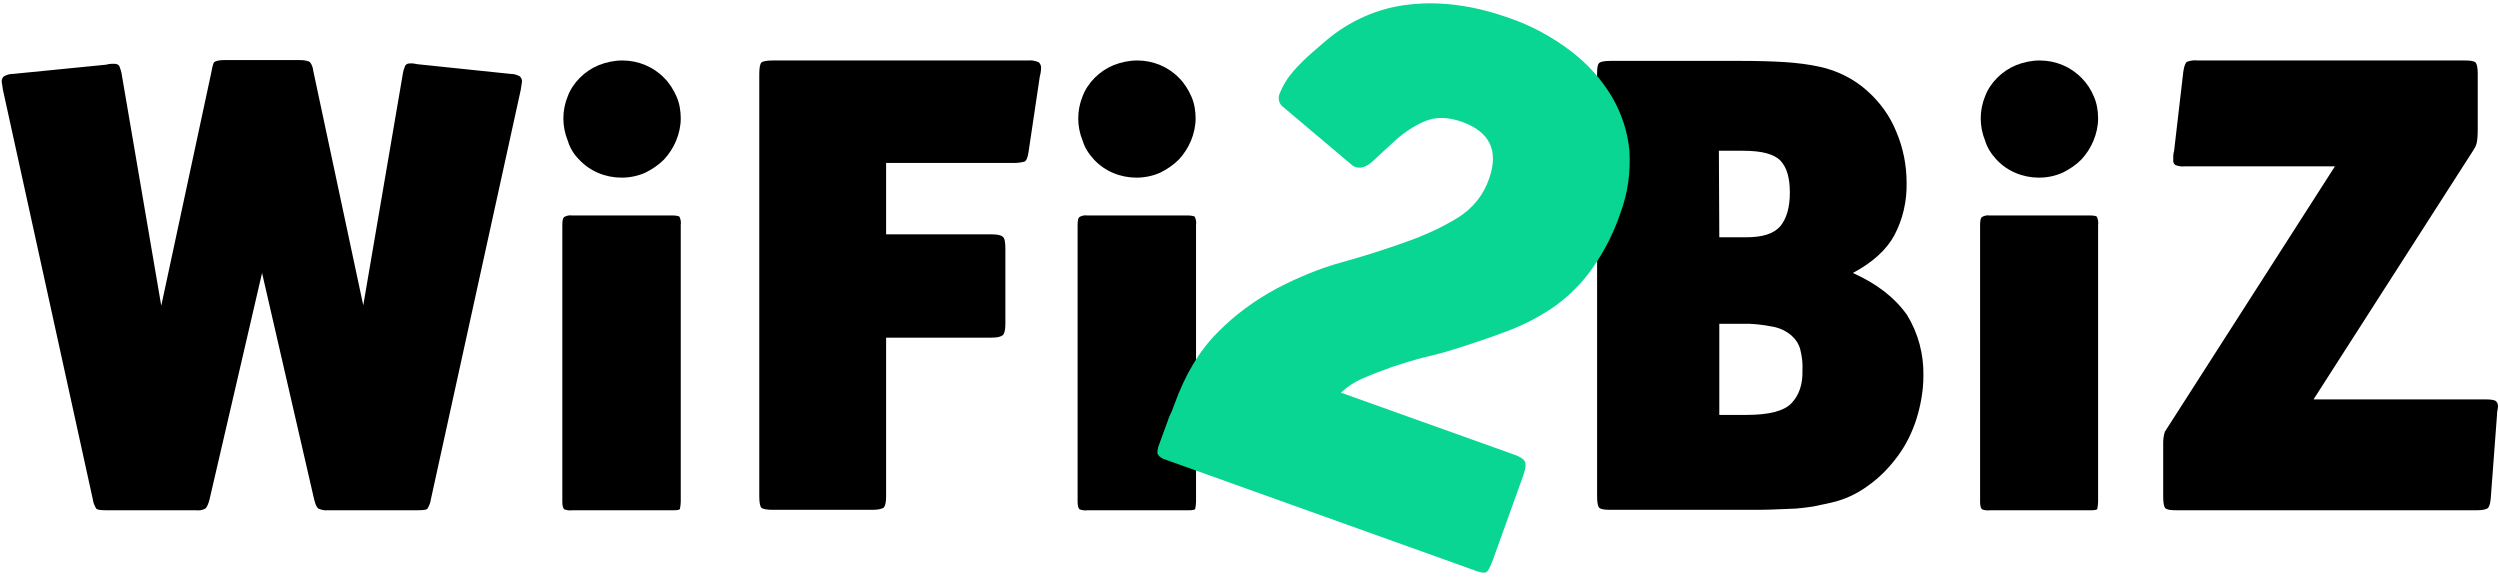 <?xml version="1.0" encoding="utf-8"?>
<!-- Generator: Adobe Illustrator 26.0.1, SVG Export Plug-In . SVG Version: 6.00 Build 0)  -->
<svg version="1.1" id="Слой_1" xmlns="http://www.w3.org/2000/svg" xmlns:xlink="http://www.w3.org/1999/xlink" x="0px" y="0px"
	 viewBox="0 0 595.3 137.5" style="enable-background:new 0 0 595.3 137.5;" xml:space="preserve">
<style type="text/css">
	.st0{fill:#FFFFFF;}
	.st1{fill:#09D692;}
</style>
<g>
	<path d="M497.4,51.3h-23.7c-0.6-0.1-1.3,0.1-1.8,0.4c-0.3,0.3-0.4,0.9-0.4,2v65.8c0,1,0.2,1.6,0.5,1.8c0.6,0.2,1.2,0.3,1.9,0.2H498
		c0.8,0,1.3-0.1,1.4-0.3c0.1-0.6,0.2-1.1,0.2-1.7V53.6c0.1-0.7,0-1.3-0.3-2C499.1,51.4,498.5,51.3,497.4,51.3z"/>
	<path d="M475.4,38c2.6,2.8,6.3,4.3,10.1,4.3c2,0,3.9-0.4,5.7-1.2c1.6-0.8,3.1-1.8,4.4-3.1c1.2-1.3,2.2-2.8,2.9-4.5
		c0.7-1.7,1.1-3.5,1.1-5.3c0-1.8-0.3-3.6-1-5.2c-0.7-1.7-1.7-3.2-2.9-4.4c-2.6-2.7-6.2-4.2-10-4.2c-1.9,0-3.8,0.4-5.6,1.1
		c-1.7,0.7-3.2,1.7-4.5,3c-1.3,1.3-2.3,2.8-2.9,4.4c-1.4,3.4-1.4,7.2,0,10.6C473.2,35.2,474.2,36.7,475.4,38z"/>
	<path d="M441.2,65c4.7-2.5,8-5.5,9.9-9c2-3.8,3-8.1,2.9-12.5c0-4.1-0.8-8.2-2.4-12c-1.5-3.8-3.9-7.1-6.9-9.8
		c-3.2-2.9-7.2-4.9-11.4-5.8c-2.7-0.6-5.4-0.9-8.1-1.1c-3.1-0.2-6.7-0.3-11-0.3h-30.7c-1.5,0-2.4,0.2-2.7,0.5
		c-0.4,0.4-0.5,1.2-0.5,2.6v100.6c0,1.5,0.2,2.4,0.5,2.7c0.4,0.4,1.3,0.5,2.7,0.5h32.2c2.8,0,5.1,0,7-0.1s3.5-0.1,5-0.2
		c1.4-0.1,2.7-0.3,4.1-0.5c1.2-0.3,2.6-0.5,4.2-0.9c3.2-0.7,6.2-2.1,8.9-4.1c2.7-1.9,5-4.3,7-7c2-2.7,3.5-5.8,4.5-9
		c1-3.3,1.6-6.7,1.6-10.1c0.1-5.1-1.2-10.1-3.9-14.5C451.2,70.9,447,67.6,441.2,65z M409.3,35.9h5.8c4.5,0,7.4,0.8,8.9,2.4
		c1.5,1.6,2.2,4.1,2.2,7.6c0,3.5-0.8,6.2-2.3,8c-1.6,1.8-4.3,2.6-8.1,2.6h-6.4L409.3,35.9z M426.6,96c-1.8,1.9-5.4,2.8-10.8,2.8
		h-6.4V77.1h5.1c2.6-0.1,5.2,0.2,7.7,0.7c1.6,0.3,3.1,1,4.4,2.1c1,0.9,1.8,2.1,2.1,3.4c0.4,1.6,0.6,3.3,0.5,4.9
		C429.3,91.5,428.4,94.1,426.6,96L426.6,96z"/>
	<path d="M594.3,95.5c-0.4-0.3-1.3-0.4-2.7-0.4h-40.7L589,35.7c0.6-1,1-1.5,1-5V17.5c0-1.4-0.2-2.2-0.5-2.6
		c-0.4-0.4-1.3-0.5-2.7-0.5h-63.5c-0.8-0.1-1.7,0-2.5,0.3c-0.4,0.2-0.7,1-0.9,2.3l-2.2,18.9c-0.1,0.4-0.2,0.8-0.2,1.2V38
		c-0.1,0.5,0.1,1,0.5,1.3c0.8,0.3,1.6,0.4,2.4,0.3H556l-40.5,63.2c-0.3,0.9-0.4,1.8-0.4,2.7v12.8c0,1.5,0.2,2.4,0.5,2.7
		c0.4,0.4,1.3,0.5,2.7,0.5h71.5c1.4,0,2.2-0.2,2.6-0.5c0.4-0.4,0.6-1.2,0.7-2.4l1.5-20c0-0.3,0-0.6,0.1-0.9c0-0.2,0.1-0.5,0.1-0.7
		C594.9,96.4,594.7,95.8,594.3,95.5z"/>
	<path d="M137.9,38c2.6,2.8,6.3,4.3,10.1,4.3c2,0,3.9-0.4,5.7-1.2c1.6-0.8,3.1-1.8,4.4-3.1c1.2-1.3,2.2-2.8,2.9-4.5
		c0.7-1.7,1.1-3.5,1.1-5.3c0-1.8-0.3-3.6-1-5.2c-0.7-1.6-1.7-3.2-2.9-4.4c-2.6-2.7-6.2-4.2-10-4.2c-1.9,0-3.8,0.4-5.6,1.1
		c-1.7,0.7-3.2,1.7-4.5,3c-1.3,1.3-2.3,2.8-2.9,4.4c-1.4,3.4-1.4,7.2,0,10.6C135.7,35.2,136.6,36.7,137.9,38z"/>
	<path d="M159.8,51.3h-23.7c-0.6-0.1-1.3,0.1-1.8,0.4c-0.3,0.3-0.4,0.9-0.4,2v65.8c0,1,0.2,1.6,0.5,1.8c0.6,0.2,1.2,0.3,1.9,0.2
		h24.2c0.8,0,1.3-0.1,1.4-0.3c0.1-0.6,0.2-1.1,0.2-1.7V53.6c0.1-0.7,0-1.3-0.3-2C161.5,51.4,160.9,51.3,159.8,51.3z"/>
	<path d="M260.5,38c2.6,2.8,6.3,4.3,10.1,4.3c2,0,3.9-0.4,5.7-1.2c1.6-0.8,3.1-1.8,4.4-3.1c1.2-1.3,2.2-2.8,2.9-4.5
		c0.7-1.7,1.1-3.5,1.1-5.3c0-1.8-0.3-3.6-1-5.2c-0.7-1.6-1.7-3.2-2.9-4.4c-2.6-2.7-6.2-4.2-10-4.2c-1.9,0-3.8,0.4-5.6,1.1
		c-1.7,0.7-3.2,1.7-4.5,3c-1.3,1.3-2.3,2.8-2.9,4.4c-1.4,3.4-1.4,7.2,0,10.6C258.3,35.2,259.3,36.7,260.5,38z"/>
	<path d="M282.5,51.3h-23.7c-0.6-0.1-1.3,0.1-1.8,0.4c-0.3,0.3-0.4,0.9-0.4,2v65.8c0,1,0.2,1.6,0.5,1.8c0.6,0.2,1.2,0.3,1.9,0.2
		h24.2c0.8,0,1.3-0.1,1.4-0.3c0.1-0.6,0.2-1.1,0.2-1.7V53.6c0.1-0.7,0-1.3-0.3-2C284.2,51.4,283.5,51.3,282.5,51.3z"/>
	<path d="M244.9,14.4h-60.9c-1.5,0-2.4,0.2-2.7,0.5s-0.5,1.2-0.5,2.7v100.6c0,1.5,0.2,2.4,0.5,2.7s1.3,0.5,2.7,0.5h23.7
		c1.4,0,2.2-0.2,2.7-0.5c0.4-0.4,0.6-1.3,0.6-2.7V80.4h25.1c1.4,0,2.2-0.2,2.7-0.6c0.4-0.4,0.6-1.3,0.6-2.7V59.1
		c0-1.5-0.2-2.4-0.6-2.7c-0.4-0.4-1.3-0.6-2.7-0.6h-25.1v-17h30.5c0.8,0,1.6-0.1,2.4-0.3c0.5-0.2,0.8-0.9,1-2.2l2.7-18.1
		c0.2-0.7,0.3-1.4,0.3-2.1c0-0.5-0.2-1-0.6-1.3C246.5,14.5,245.7,14.3,244.9,14.4z"/>
	<path d="M121.6,17.6l-22.1-2.3c-0.4-0.1-0.8-0.1-1.2-0.2h-0.7c-0.4,0-0.8,0.1-1.1,0.5c-0.3,0.7-0.5,1.4-0.6,2.1l-9.4,55L74.6,16.9
		c-0.1-0.8-0.3-1.5-0.8-2.1c-0.4-0.3-1.2-0.5-2.5-0.5H53.5c-1.3,0-2.1,0.2-2.5,0.5c-0.3,0.3-0.6,1.9-0.8,3l-11.8,55l-9.4-55
		c-0.1-0.7-0.3-1.4-0.6-2.1c-0.2-0.3-0.6-0.5-1.1-0.5h-0.8c-0.4,0-0.8,0.1-1.2,0.2L3.1,17.6c-0.8,0-1.5,0.2-2.2,0.6
		c-0.3,0.3-0.5,0.7-0.5,1.2c0.1,0.7,0.2,1.3,0.3,2l21.4,97.5c0.1,0.8,0.4,1.5,0.8,2.2c0.3,0.3,1,0.4,2.3,0.4h21.4
		c0.8,0.1,1.6,0,2.3-0.4c0.3-0.2,0.7-1,1-2.2L62.4,65l12.4,53.9c0.3,1.2,0.6,1.9,1,2.2c0.7,0.3,1.5,0.5,2.3,0.4h21.4
		c1.3,0,2.1-0.1,2.3-0.4c0.4-0.7,0.7-1.4,0.8-2.2L124,21.4c0.1-0.6,0.2-1.3,0.3-2c0-0.5-0.2-0.9-0.5-1.2
		C123.1,17.8,122.4,17.6,121.6,17.6z"/>
	<path class="st1" d="M385.9,50.6c-1.6,4.8-3.9,9.3-6.8,13.4c-2.4,3.4-5.4,6.4-8.7,8.8c-3.4,2.4-7.2,4.4-11.1,5.9
		c-4.2,1.6-8.9,3.2-14.1,4.8c-1.6,0.5-3.6,1-6.1,1.6c-2.4,0.6-4.9,1.4-7.4,2.2c-2.5,0.9-4.9,1.8-7.2,2.8c-1.9,0.8-3.7,2-5.2,3.4
		l41.1,14.7c1.5,0.5,2.4,1.1,2.7,1.7c0.3,0.6,0.2,1.6-0.3,3.1l-7.3,20.3c-0.6,1.6-1.1,2.6-1.5,2.9c-0.4,0.3-1.4,0.2-2.9-0.4
		l-73.7-26.4c-0.7-0.2-1.3-0.6-1.7-1.2c-0.2-0.5-0.1-1.4,0.4-2.6l1.9-5.2c0.2-0.6,0.4-1.2,0.7-1.8c0.1-0.2,0.2-0.4,0.3-0.6l0.6-1.6
		c2.6-7.2,6-12.9,10.3-17.2c4.1-4.2,8.9-7.7,14.1-10.5c5-2.6,10.2-4.8,15.7-6.3c5.4-1.5,10.4-3.1,15.1-4.8c4.3-1.5,8.5-3.4,12.4-5.8
		c3.5-2.2,6.1-5.4,7.4-9.3c2.3-6.6,0.2-11.1-6.5-13.5c-3.4-1.2-6.3-1.2-8.9-0.1c-2.5,1.1-4.8,2.6-6.8,4.4c-2,1.8-3.7,3.4-5.3,4.9
		s-3.1,2.1-4.5,1.5c-0.3-0.1-0.6-0.3-0.8-0.5l-16.1-13.6c-1.1-0.7-1.5-2.1-1-3.3c0.3-0.7,0.6-1.4,1-2.1c0.5-0.9,1-1.7,1.6-2.4
		c0.9-1.2,2-2.3,3-3.3c1.3-1.3,3.1-2.8,5.3-4.7c5.6-4.8,12.5-7.9,19.8-8.7c7.6-0.9,15.6,0.2,24,3.2c5.3,1.8,10.2,4.5,14.7,7.9
		c3.9,3,7.2,6.6,9.7,10.8c2.3,3.9,3.8,8.4,4.2,12.9C388.3,41.1,387.6,46,385.9,50.6z"/>
</g>
</svg>
